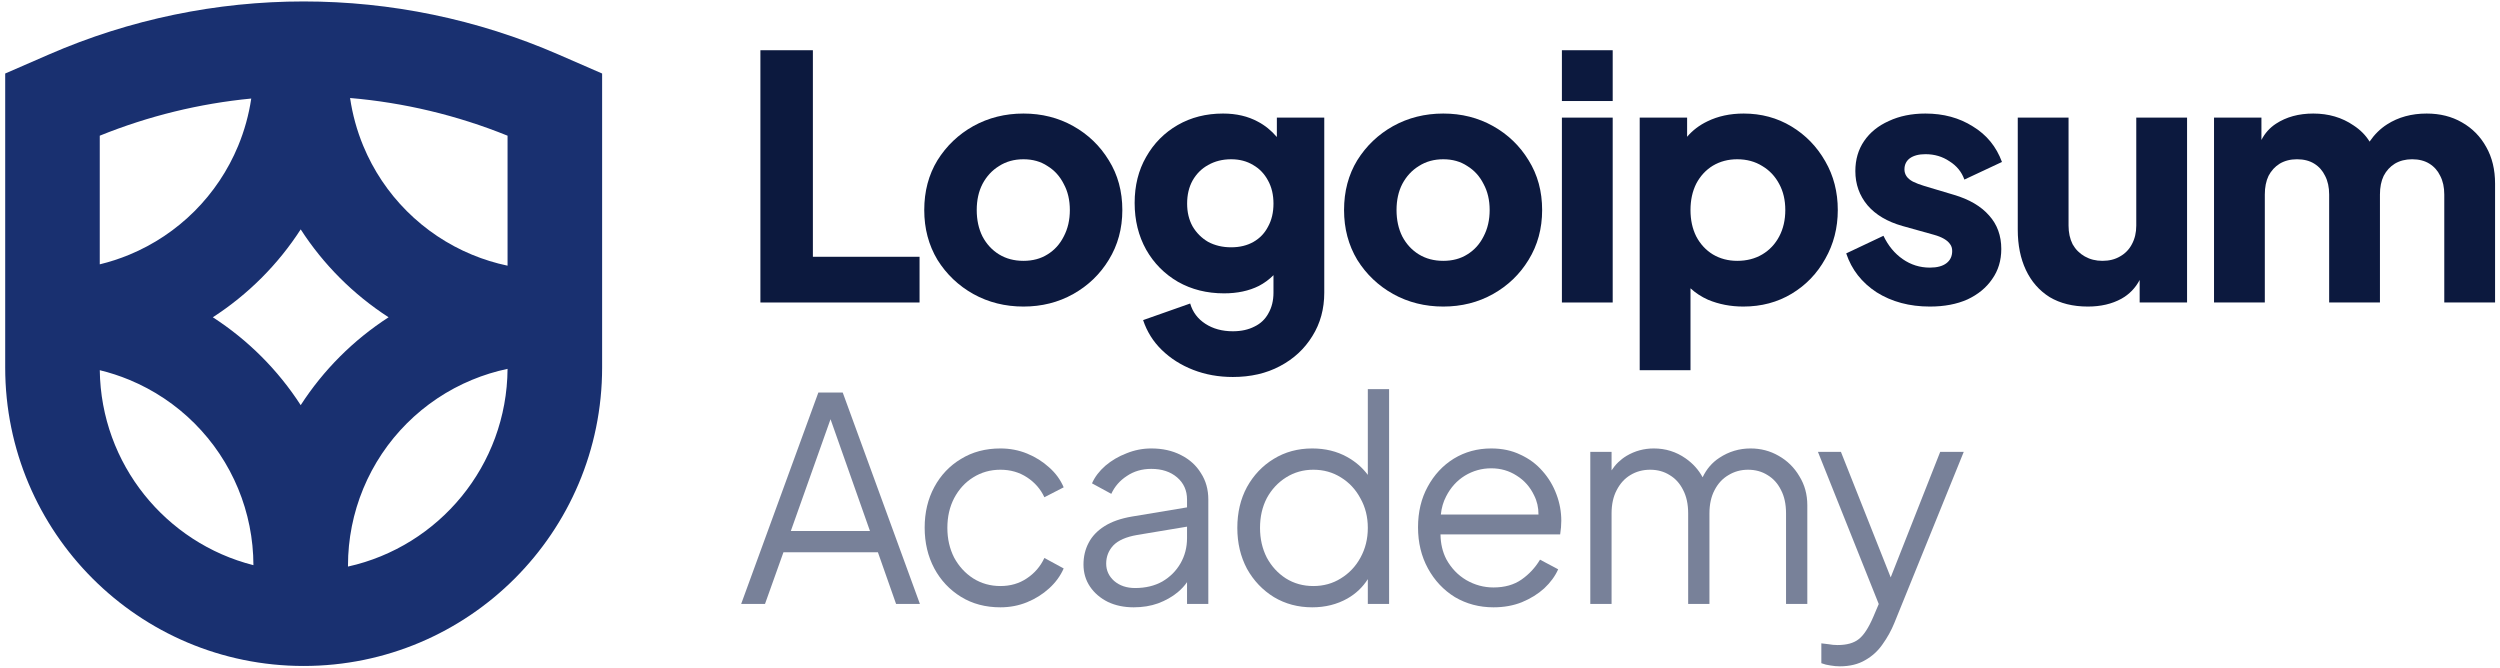<?xml version="1.0" encoding="UTF-8"?>
<svg xmlns="http://www.w3.org/2000/svg" width="423" height="113" viewBox="0 0 423 113" fill="none">
  <path fill-rule="evenodd" clip-rule="evenodd" d="M0.879 12.439L8.274 9.22C35.765 -2.747 66.993 -2.747 94.484 9.22L101.879 12.439V62.182C101.879 90.072 79.269 112.682 51.379 112.682C23.488 112.682 0.879 90.072 0.879 62.182V12.439ZM16.879 22.959V44.727C18.585 44.314 20.261 43.768 21.89 43.093C26.015 41.385 29.763 38.88 32.92 35.723C36.078 32.566 38.582 28.818 40.291 24.693C41.359 22.115 42.103 19.421 42.511 16.673C33.783 17.518 25.148 19.613 16.879 22.959ZM16.882 62.637C18.587 63.05 20.262 63.595 21.89 64.27C26.015 65.978 29.763 68.483 32.92 71.64C36.078 74.797 38.582 78.545 40.291 82.67C41.992 86.778 42.872 91.18 42.879 95.627C28.076 91.876 17.088 78.557 16.882 62.637ZM50.879 68.552C48.966 65.59 46.74 62.832 44.234 60.326C41.729 57.821 38.97 55.595 36.008 53.682C38.97 51.768 41.729 49.542 44.234 47.037C46.74 44.532 48.966 41.773 50.879 38.811C52.792 41.773 55.018 44.532 57.524 47.037C60.029 49.542 62.788 51.768 65.75 53.682C62.788 55.595 60.029 57.821 57.524 60.326C55.018 62.832 52.792 65.59 50.879 68.552ZM58.879 95.864C74.255 92.456 85.772 78.787 85.878 62.41C83.826 62.842 81.814 63.464 79.868 64.27C75.743 65.978 71.995 68.483 68.837 71.64C65.68 74.797 63.176 78.545 61.467 82.67C59.758 86.795 58.879 91.217 58.879 95.682V95.864ZM79.868 43.093C81.814 43.9 83.827 44.522 85.879 44.953V22.959C77.29 19.484 68.306 17.358 59.234 16.581C59.639 19.361 60.387 22.086 61.467 24.693C63.176 28.818 65.68 32.566 68.837 35.723C71.995 38.88 75.743 41.385 79.868 43.093Z" fill="#193070"></path>
  <path fill-rule="evenodd" clip-rule="evenodd" d="M222.027 102.758C219.627 102.758 217.467 102.182 215.547 101.03C213.627 99.846 212.107 98.246 210.987 96.23C209.899 94.182 209.355 91.878 209.355 89.318C209.355 86.726 209.899 84.422 210.987 82.406C212.107 80.39 213.611 78.806 215.499 77.654C217.419 76.47 219.595 75.878 222.027 75.878C224.235 75.878 226.203 76.358 227.931 77.318C229.346 78.103 230.514 79.115 231.435 80.351V65.846H235.035V102.182H231.435V97.989C230.573 99.352 229.421 100.446 227.979 101.27C226.219 102.262 224.235 102.758 222.027 102.758ZM222.219 99.158C223.947 99.158 225.499 98.726 226.875 97.862C228.283 96.998 229.387 95.83 230.187 94.358C231.019 92.854 231.435 91.174 231.435 89.318C231.435 87.462 231.019 85.798 230.187 84.326C229.387 82.822 228.283 81.638 226.875 80.774C225.499 79.91 223.947 79.478 222.219 79.478C220.523 79.478 218.987 79.91 217.611 80.774C216.235 81.638 215.147 82.806 214.347 84.278C213.579 85.75 213.195 87.43 213.195 89.318C213.195 91.174 213.579 92.854 214.347 94.358C215.147 95.83 216.219 96.998 217.563 97.862C218.939 98.726 220.491 99.158 222.219 99.158Z" fill="#788199"></path>
  <path fill-rule="evenodd" clip-rule="evenodd" d="M246.171 101.03C248.123 102.182 250.299 102.758 252.699 102.758C254.459 102.758 256.059 102.47 257.499 101.894C258.971 101.286 260.235 100.502 261.291 99.542C262.347 98.55 263.131 97.478 263.643 96.326L260.571 94.694C259.771 96.038 258.731 97.158 257.451 98.054C256.171 98.95 254.587 99.398 252.699 99.398C251.067 99.398 249.531 98.982 248.091 98.15C246.683 97.318 245.563 96.15 244.731 94.646C244.085 93.405 243.752 91.997 243.732 90.422H263.979C264.043 90.006 264.091 89.606 264.123 89.222C264.155 88.806 264.171 88.438 264.171 88.118C264.171 86.582 263.899 85.094 263.355 83.654C262.811 82.182 262.027 80.87 261.003 79.718C259.979 78.534 258.731 77.606 257.259 76.934C255.819 76.23 254.171 75.878 252.315 75.878C249.979 75.878 247.867 76.454 245.979 77.606C244.123 78.758 242.651 80.342 241.563 82.358C240.475 84.342 239.931 86.63 239.931 89.222C239.931 91.814 240.491 94.134 241.611 96.182C242.731 98.23 244.251 99.846 246.171 101.03ZM243.789 87.062C243.908 85.927 244.206 84.903 244.683 83.99C245.451 82.486 246.507 81.318 247.851 80.486C249.227 79.654 250.715 79.238 252.315 79.238C253.915 79.238 255.355 79.654 256.635 80.486C257.915 81.286 258.891 82.39 259.563 83.798C260.069 84.787 260.318 85.874 260.312 87.062H243.789Z" fill="#788199"></path>
  <path d="M269.078 76.454H272.678V79.588C273.334 78.575 274.182 77.754 275.222 77.126C276.63 76.294 278.166 75.878 279.83 75.878C281.814 75.878 283.606 76.438 285.206 77.558C286.443 78.423 287.403 79.49 288.085 80.757C288.744 79.363 289.688 78.265 290.918 77.462C292.518 76.406 294.278 75.878 296.198 75.878C297.926 75.878 299.51 76.294 300.95 77.126C302.422 77.958 303.59 79.11 304.454 80.582C305.35 82.022 305.798 83.654 305.798 85.478V102.182H302.198V86.87C302.198 85.302 301.91 83.974 301.334 82.886C300.79 81.798 300.038 80.966 299.078 80.39C298.118 79.782 297.014 79.478 295.766 79.478C294.55 79.478 293.446 79.782 292.454 80.39C291.462 80.966 290.678 81.814 290.102 82.934C289.526 84.022 289.238 85.334 289.238 86.87V102.182H285.638V86.87C285.638 85.302 285.35 83.974 284.774 82.886C284.23 81.798 283.478 80.966 282.518 80.39C281.558 79.782 280.454 79.478 279.206 79.478C277.958 79.478 276.838 79.782 275.846 80.39C274.886 80.966 274.118 81.814 273.542 82.934C272.966 84.022 272.678 85.334 272.678 86.87V102.182H269.078V76.454Z" fill="#788199"></path>
  <path d="M311.291 112.742C310.779 112.742 310.251 112.694 309.707 112.598C309.195 112.534 308.683 112.406 308.171 112.214V108.854C308.491 108.886 308.891 108.934 309.371 108.998C309.883 109.094 310.395 109.142 310.907 109.142C312.475 109.142 313.675 108.806 314.507 108.134C315.339 107.494 316.155 106.246 316.955 104.39L317.885 102.201L307.595 76.454H311.483L319.906 97.691L328.283 76.454H332.267L320.507 105.446C319.995 106.694 319.339 107.878 318.539 108.998C317.771 110.118 316.795 111.014 315.611 111.686C314.427 112.39 312.987 112.742 311.291 112.742Z" fill="#788199"></path>
  <path fill-rule="evenodd" clip-rule="evenodd" d="M187.454 101.846C188.734 102.454 190.19 102.758 191.823 102.758C193.327 102.758 194.703 102.534 195.95 102.086C197.23 101.606 198.334 100.982 199.262 100.214C199.905 99.678 200.433 99.107 200.846 98.499V102.182H204.447V84.518C204.447 82.822 204.031 81.334 203.198 80.054C202.398 78.742 201.262 77.718 199.791 76.982C198.35 76.246 196.687 75.878 194.798 75.878C193.359 75.878 191.966 76.15 190.622 76.694C189.278 77.206 188.078 77.91 187.022 78.806C185.999 79.702 185.246 80.694 184.766 81.782L188.031 83.558C188.606 82.31 189.486 81.302 190.671 80.534C191.854 79.734 193.23 79.334 194.798 79.334C196.59 79.334 198.047 79.814 199.167 80.774C200.286 81.734 200.846 82.982 200.846 84.518V85.846L191.534 87.398C189.646 87.718 188.094 88.262 186.879 89.03C185.662 89.798 184.766 90.742 184.19 91.862C183.615 92.95 183.327 94.166 183.327 95.51C183.327 96.918 183.694 98.166 184.43 99.254C185.167 100.342 186.174 101.206 187.454 101.846ZM200.846 89.11V91.046C200.846 92.614 200.479 94.038 199.742 95.318C199.006 96.598 197.982 97.622 196.671 98.39C195.359 99.126 193.823 99.494 192.062 99.494C190.622 99.494 189.438 99.094 188.51 98.294C187.615 97.494 187.167 96.518 187.167 95.366C187.167 94.182 187.567 93.158 188.366 92.294C189.198 91.43 190.542 90.838 192.398 90.518L200.846 89.11Z" fill="#788199"></path>
  <path d="M169.27 102.758C166.742 102.758 164.518 102.166 162.598 100.982C160.678 99.798 159.174 98.198 158.086 96.182C156.998 94.134 156.454 91.83 156.454 89.27C156.454 86.71 156.998 84.422 158.086 82.406C159.174 80.39 160.678 78.806 162.598 77.654C164.518 76.47 166.742 75.878 169.27 75.878C170.87 75.878 172.374 76.166 173.782 76.742C175.19 77.318 176.438 78.102 177.526 79.094C178.614 80.054 179.43 81.174 179.974 82.454L176.71 84.134C176.07 82.758 175.094 81.638 173.782 80.774C172.47 79.91 170.966 79.478 169.27 79.478C167.574 79.478 166.038 79.91 164.662 80.774C163.318 81.606 162.246 82.774 161.446 84.278C160.678 85.75 160.294 87.43 160.294 89.318C160.294 91.174 160.678 92.854 161.446 94.358C162.246 95.83 163.318 96.998 164.662 97.862C166.038 98.726 167.574 99.158 169.27 99.158C170.966 99.158 172.454 98.726 173.734 97.862C175.046 96.998 176.038 95.846 176.71 94.406L179.974 96.182C179.43 97.43 178.614 98.55 177.526 99.542C176.438 100.534 175.19 101.318 173.782 101.894C172.374 102.47 170.87 102.758 169.27 102.758Z" fill="#788199"></path>
  <path fill-rule="evenodd" clip-rule="evenodd" d="M138.463 66.422L125.407 102.182H129.439L132.559 93.446H148.543L151.615 102.182H155.647L142.591 66.422H138.463ZM147.199 89.846H133.807L140.525 70.929L147.199 89.846Z" fill="#788199"></path>
  <path d="M128.66 8.499V51.182H155.588V43.447H137.54V8.499H128.66Z" fill="#0C193E"></path>
  <path d="M264.274 51.182H272.868V19.9H264.274V51.182Z" fill="#0C193E"></path>
  <path d="M264.274 8.499V17.093H272.868V8.499H264.274Z" fill="#0C193E"></path>
  <path fill-rule="evenodd" clip-rule="evenodd" d="M277.438 62.64V19.9H285.459V23.145C286.386 22.055 287.531 21.183 288.896 20.53C290.691 19.652 292.735 19.212 295.027 19.212C298.006 19.212 300.698 19.938 303.105 21.39C305.511 22.841 307.421 24.808 308.834 27.291C310.247 29.735 310.954 32.485 310.954 35.541C310.954 38.558 310.247 41.308 308.834 43.791C307.459 46.274 305.568 48.241 303.162 49.692C300.756 51.143 298.025 51.869 294.969 51.869C292.83 51.869 290.844 51.487 289.011 50.723C287.882 50.219 286.889 49.571 286.032 48.779V62.64H277.438ZM293.938 44.135C295.542 44.135 296.955 43.772 298.178 43.046C299.4 42.32 300.355 41.308 301.042 40.01C301.73 38.711 302.073 37.221 302.073 35.541C302.073 33.86 301.73 32.39 301.042 31.129C300.355 29.831 299.4 28.819 298.178 28.093C296.955 27.329 295.542 26.947 293.938 26.947C292.41 26.947 291.035 27.31 289.813 28.035C288.629 28.761 287.693 29.773 287.006 31.072C286.356 32.371 286.032 33.86 286.032 35.541C286.032 37.221 286.356 38.711 287.006 40.01C287.693 41.308 288.629 42.32 289.813 43.046C291.035 43.772 292.41 44.135 293.938 44.135Z" fill="#0C193E"></path>
  <path d="M317.534 49.463C320.093 51.067 323.091 51.869 326.529 51.869C328.973 51.869 331.093 51.468 332.888 50.666C334.683 49.826 336.078 48.68 337.071 47.228C338.102 45.777 338.618 44.077 338.618 42.129C338.618 39.876 337.93 37.985 336.555 36.458C335.18 34.892 333.194 33.727 330.597 32.963L325.612 31.473C324.848 31.244 324.199 30.996 323.664 30.728C323.168 30.461 322.805 30.155 322.576 29.812C322.347 29.468 322.232 29.086 322.232 28.666C322.232 27.864 322.537 27.233 323.149 26.775C323.798 26.317 324.676 26.088 325.784 26.088C327.312 26.088 328.668 26.489 329.852 27.291C331.074 28.055 331.914 29.086 332.373 30.384L338.732 27.405C337.777 24.808 336.135 22.803 333.805 21.39C331.513 19.938 328.84 19.212 325.784 19.212C323.454 19.212 321.392 19.633 319.596 20.473C317.801 21.275 316.407 22.402 315.414 23.853C314.421 25.305 313.925 27.004 313.925 28.952C313.925 31.168 314.612 33.096 315.987 34.739C317.362 36.343 319.329 37.508 321.888 38.234L327.216 39.723C327.904 39.914 328.477 40.143 328.935 40.411C329.393 40.678 329.737 40.984 329.966 41.327C330.196 41.633 330.31 42.015 330.31 42.473C330.31 43.352 329.985 44.039 329.336 44.536C328.687 45.032 327.751 45.281 326.529 45.281C324.848 45.281 323.321 44.803 321.945 43.848C320.57 42.893 319.482 41.576 318.68 39.895L312.378 42.874C313.294 45.624 315.013 47.821 317.534 49.463Z" fill="#0C193E"></path>
  <path d="M374.613 19.9H382.634V23.679C383.221 22.535 384.042 21.62 385.098 20.931C386.855 19.785 388.955 19.212 391.4 19.212C393.997 19.212 396.27 19.881 398.218 21.218C399.376 21.975 400.281 22.889 400.933 23.958C401.761 22.748 402.747 21.777 403.89 21.046C405.799 19.824 408.034 19.212 410.593 19.212C412.846 19.212 414.833 19.709 416.551 20.702C418.308 21.695 419.683 23.089 420.676 24.884C421.669 26.641 422.166 28.704 422.166 31.072V51.182H413.572V32.905C413.572 31.683 413.343 30.633 412.885 29.754C412.464 28.876 411.853 28.188 411.051 27.692C410.249 27.195 409.275 26.947 408.129 26.947C407.022 26.947 406.048 27.195 405.208 27.692C404.405 28.188 403.775 28.876 403.317 29.754C402.897 30.633 402.687 31.683 402.687 32.905V51.182H394.093V32.905C394.093 31.683 393.864 30.633 393.405 29.754C392.985 28.876 392.374 28.188 391.572 27.692C390.77 27.195 389.796 26.947 388.65 26.947C387.542 26.947 386.568 27.195 385.728 27.692C384.926 28.188 384.296 28.876 383.837 29.754C383.417 30.633 383.207 31.683 383.207 32.905V51.182H374.613V19.9Z" fill="#0C193E"></path>
  <path d="M353.264 51.869C350.743 51.869 348.585 51.334 346.79 50.265C345.033 49.157 343.696 47.63 342.78 45.681C341.863 43.734 341.405 41.461 341.405 38.864V19.9H349.999V38.176C349.999 39.36 350.228 40.411 350.686 41.327C351.183 42.206 351.87 42.893 352.749 43.39C353.627 43.886 354.62 44.135 355.728 44.135C356.874 44.135 357.867 43.886 358.707 43.39C359.586 42.893 360.254 42.206 360.712 41.327C361.209 40.411 361.457 39.36 361.457 38.176V19.9H370.051V51.182H362.03V47.375C361.301 48.748 360.27 49.807 358.936 50.551C357.332 51.43 355.441 51.869 353.264 51.869Z" fill="#0C193E"></path>
  <path fill-rule="evenodd" clip-rule="evenodd" d="M244.201 51.869C241.107 51.869 238.28 51.163 235.721 49.749C233.2 48.336 231.176 46.407 229.648 43.963C228.159 41.48 227.414 38.673 227.414 35.541C227.414 32.371 228.159 29.563 229.648 27.119C231.176 24.674 233.2 22.745 235.721 21.332C238.28 19.919 241.107 19.212 244.201 19.212C247.294 19.212 250.102 19.919 252.623 21.332C255.143 22.745 257.149 24.674 258.638 27.119C260.166 29.563 260.93 32.371 260.93 35.541C260.93 38.673 260.166 41.48 258.638 43.963C257.149 46.407 255.143 48.336 252.623 49.749C250.102 51.163 247.294 51.869 244.201 51.869ZM244.201 44.135C245.767 44.135 247.123 43.772 248.268 43.046C249.452 42.32 250.369 41.308 251.018 40.01C251.706 38.711 252.05 37.221 252.05 35.541C252.05 33.86 251.706 32.39 251.018 31.129C250.369 29.831 249.452 28.819 248.268 28.093C247.123 27.329 245.767 26.947 244.201 26.947C242.635 26.947 241.26 27.329 240.076 28.093C238.891 28.819 237.956 29.831 237.268 31.129C236.619 32.39 236.294 33.86 236.294 35.541C236.294 37.221 236.619 38.711 237.268 40.01C237.956 41.308 238.891 42.32 240.076 43.046C241.26 43.772 242.635 44.135 244.201 44.135Z" fill="#0C193E"></path>
  <path fill-rule="evenodd" clip-rule="evenodd" d="M201.894 62.583C203.956 63.385 206.191 63.786 208.597 63.786C211.614 63.786 214.269 63.175 216.561 61.953C218.891 60.73 220.724 59.031 222.061 56.854C223.397 54.715 224.066 52.27 224.066 49.52V19.9H216.045V23.186C215.101 22.078 214.032 21.212 212.837 20.587C211.156 19.671 209.189 19.212 206.935 19.212C204.071 19.212 201.512 19.862 199.258 21.16C197.005 22.459 195.229 24.254 193.93 26.546C192.631 28.799 191.982 31.397 191.982 34.338C191.982 37.279 192.631 39.914 193.93 42.244C195.229 44.536 197.024 46.35 199.316 47.687C201.607 48.985 204.204 49.635 207.107 49.635C209.361 49.635 211.328 49.215 213.008 48.374C213.919 47.898 214.741 47.293 215.472 46.559V49.52C215.472 50.857 215.186 52.022 214.613 53.015C214.078 54.008 213.295 54.753 212.264 55.249C211.232 55.784 210.01 56.051 208.597 56.051C206.802 56.051 205.255 55.631 203.956 54.791C202.658 53.951 201.798 52.805 201.378 51.353L193.414 54.161C194.064 56.109 195.114 57.789 196.566 59.203C198.055 60.654 199.831 61.781 201.894 62.583ZM212.092 40.926C211.022 41.537 209.762 41.843 208.31 41.843C206.859 41.843 205.56 41.537 204.415 40.926C203.307 40.277 202.428 39.398 201.779 38.291C201.168 37.183 200.862 35.904 200.862 34.452C200.862 32.963 201.168 31.664 201.779 30.556C202.428 29.41 203.307 28.532 204.415 27.921C205.56 27.272 206.859 26.947 208.31 26.947C209.724 26.947 210.965 27.272 212.034 27.921C213.104 28.532 213.944 29.41 214.555 30.556C215.167 31.664 215.472 32.963 215.472 34.452C215.472 35.942 215.167 37.24 214.555 38.348C213.982 39.456 213.161 40.315 212.092 40.926Z" fill="#0C193E"></path>
  <path fill-rule="evenodd" clip-rule="evenodd" d="M173.169 51.869C170.075 51.869 167.249 51.163 164.69 49.749C162.169 48.336 160.145 46.407 158.617 43.963C157.127 41.48 156.383 38.673 156.383 35.541C156.383 32.371 157.127 29.563 158.617 27.119C160.145 24.674 162.169 22.745 164.69 21.332C167.249 19.919 170.075 19.212 173.169 19.212C176.263 19.212 179.07 19.919 181.591 21.332C184.112 22.745 186.117 24.674 187.607 27.119C189.135 29.563 189.899 32.371 189.899 35.541C189.899 38.673 189.135 41.48 187.607 43.963C186.117 46.407 184.112 48.336 181.591 49.749C179.07 51.163 176.263 51.869 173.169 51.869ZM173.169 44.135C174.735 44.135 176.091 43.772 177.237 43.046C178.421 42.32 179.338 41.308 179.987 40.01C180.675 38.711 181.018 37.221 181.018 35.541C181.018 33.86 180.675 32.39 179.987 31.129C179.338 29.831 178.421 28.819 177.237 28.093C176.091 27.329 174.735 26.947 173.169 26.947C171.603 26.947 170.228 27.329 169.044 28.093C167.86 28.819 166.924 29.831 166.237 31.129C165.588 32.39 165.263 33.86 165.263 35.541C165.263 37.221 165.588 38.711 166.237 40.01C166.924 41.308 167.86 42.32 169.044 43.046C170.228 43.772 171.603 44.135 173.169 44.135Z" fill="#0C193E"></path>
</svg>
